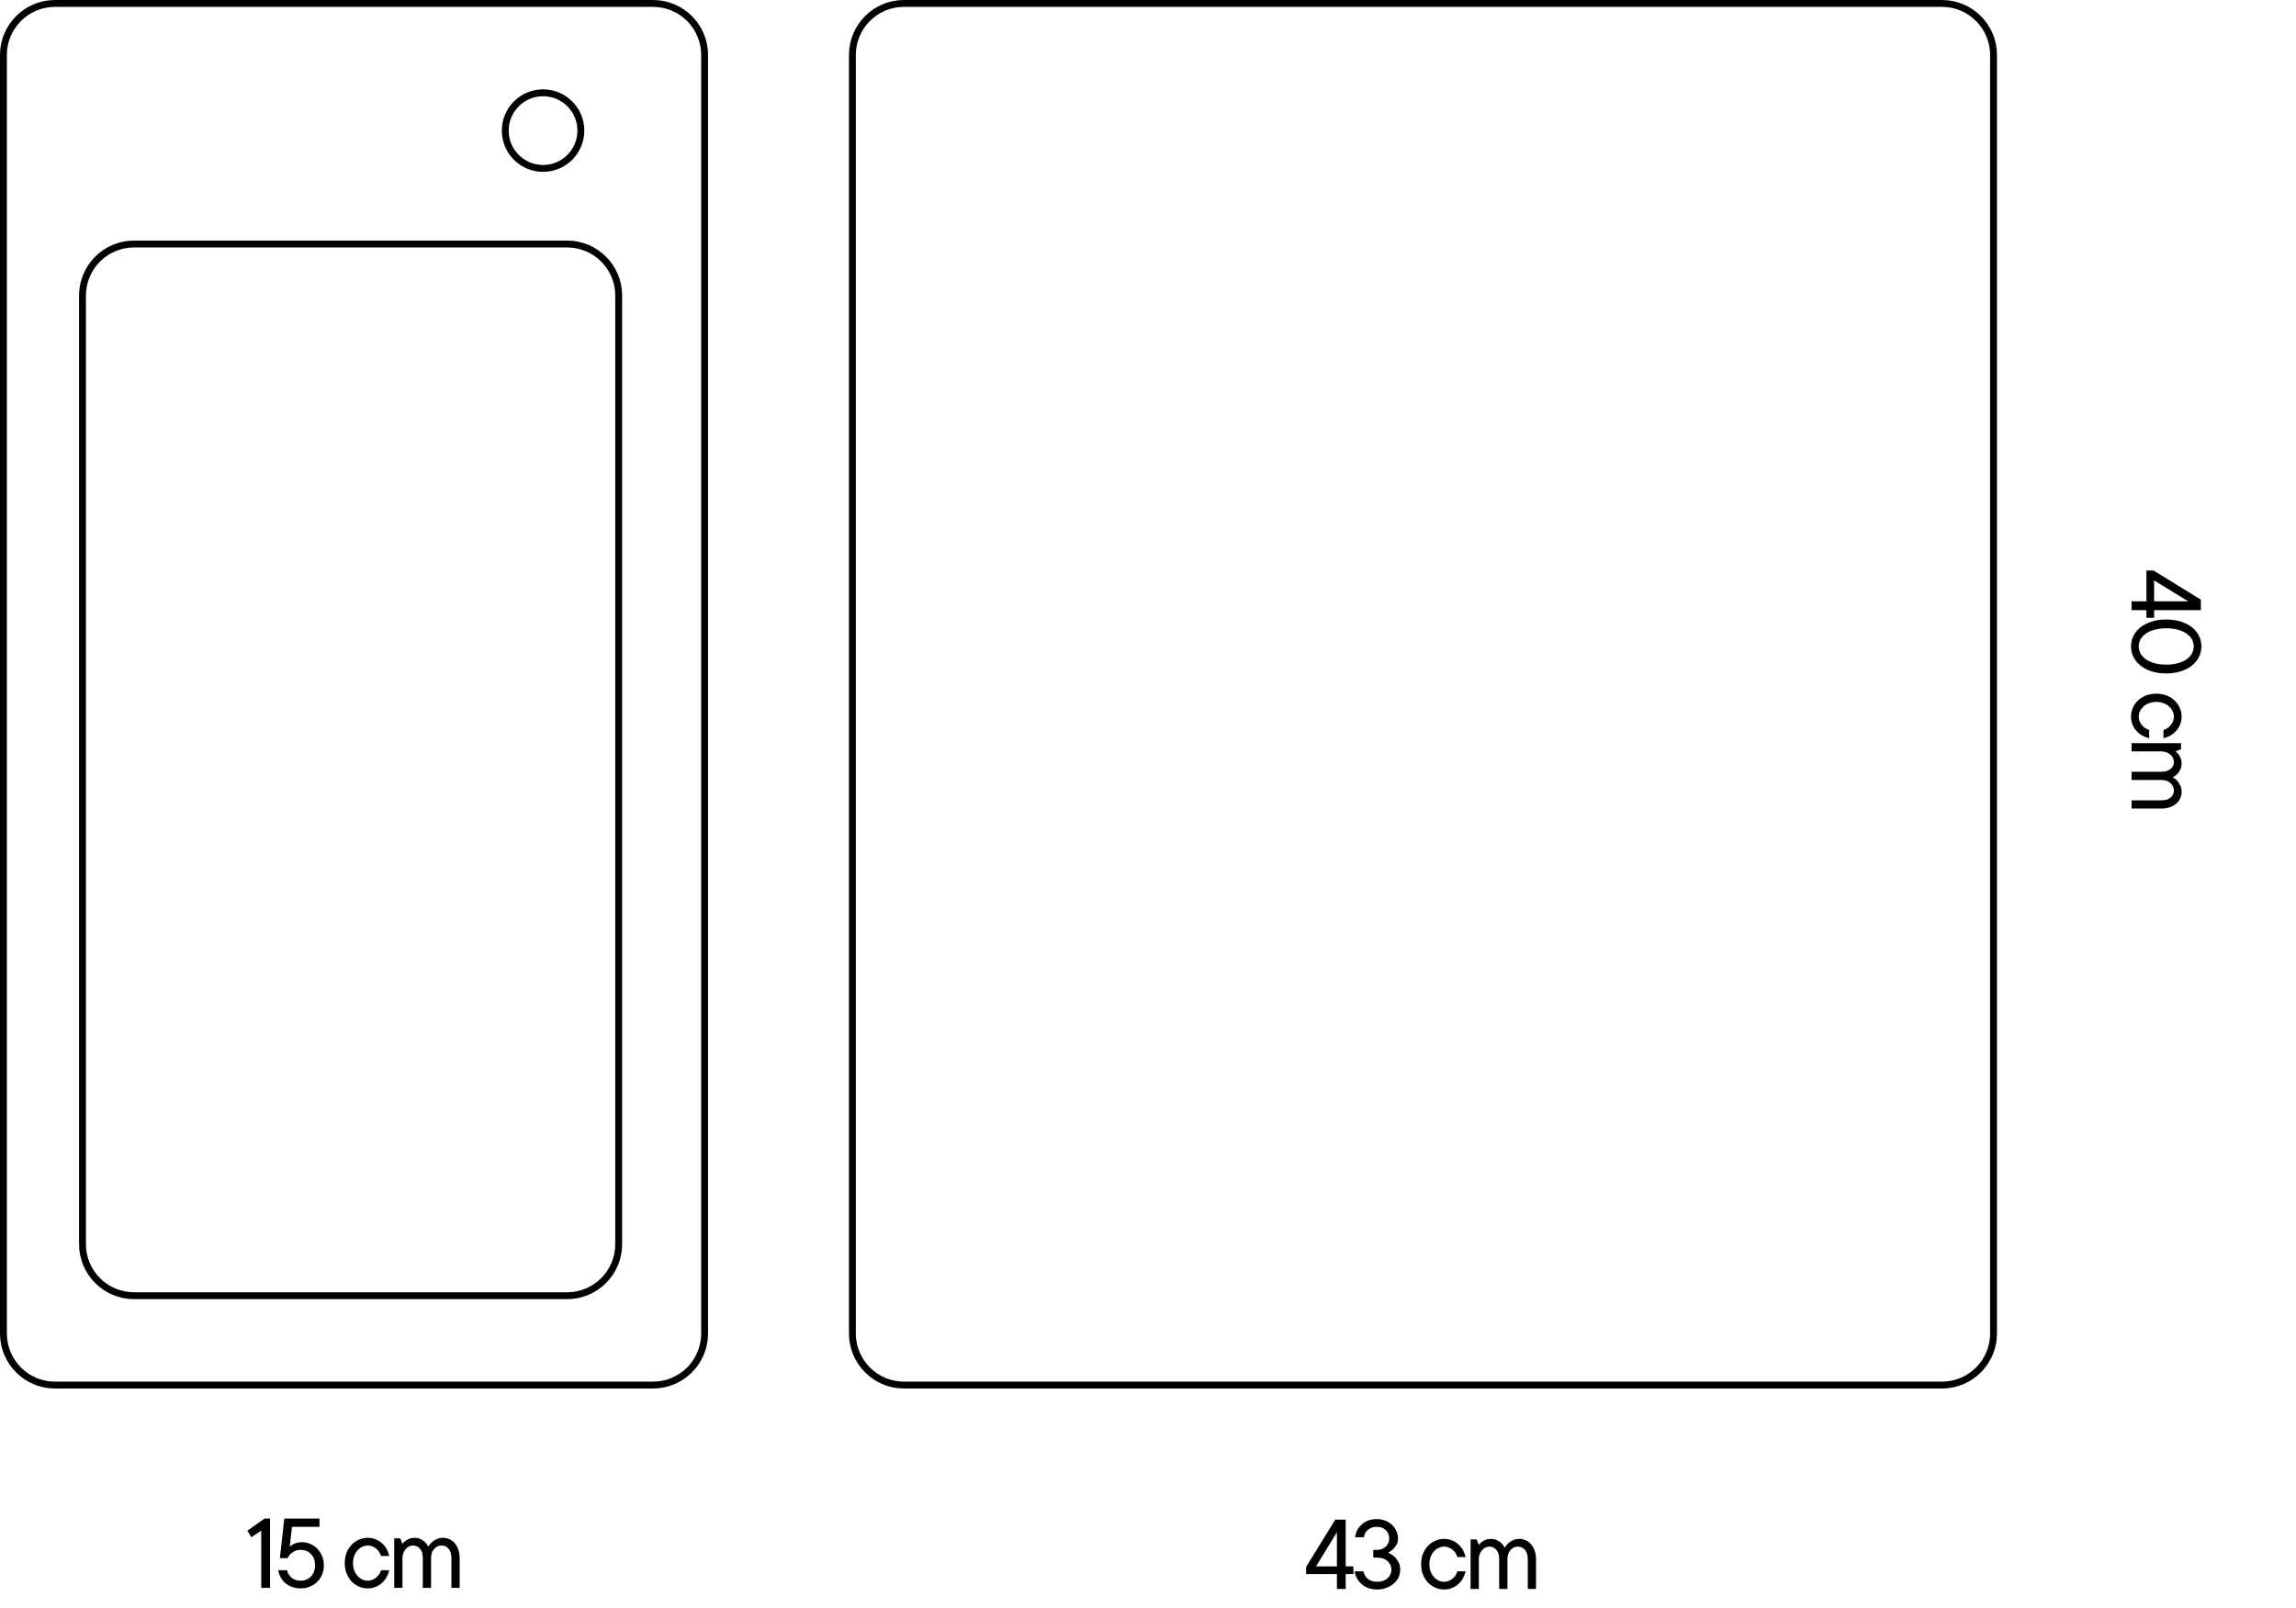 <svg xmlns="http://www.w3.org/2000/svg" fill="none" viewBox="0 0 334 234" height="234" width="334">
<path fill="black" d="M312.24 87.48V83H313.28L320.16 87.24V88.76H313.36V89.88H312.24V88.76H310.08V87.48H312.24ZM313.36 87.48H318.32L313.36 84.44V87.48ZM310 94.047C310 93.525 310.112 93.023 310.336 92.543C310.56 92.074 310.891 91.658 311.328 91.296C311.765 90.944 312.299 90.661 312.928 90.448C313.568 90.234 314.299 90.127 315.12 90.127C315.941 90.127 316.667 90.234 317.296 90.448C317.936 90.661 318.475 90.944 318.912 91.296C319.349 91.658 319.68 92.074 319.904 92.543C320.128 93.023 320.24 93.525 320.24 94.047C320.24 94.57 320.128 95.066 319.904 95.535C319.68 96.005 319.349 96.421 318.912 96.784C318.475 97.146 317.936 97.434 317.296 97.647C316.667 97.861 315.941 97.968 315.12 97.968C314.299 97.968 313.568 97.861 312.928 97.647C312.299 97.434 311.765 97.146 311.328 96.784C310.891 96.421 310.56 96.005 310.336 95.535C310.112 95.066 310 94.57 310 94.047ZM311.12 94.047C311.12 94.389 311.2 94.714 311.36 95.023C311.52 95.344 311.765 95.626 312.096 95.871C312.427 96.117 312.843 96.314 313.344 96.463C313.845 96.613 314.437 96.688 315.12 96.688C315.803 96.688 316.395 96.613 316.896 96.463C317.397 96.314 317.813 96.117 318.144 95.871C318.475 95.626 318.72 95.344 318.88 95.023C319.04 94.714 319.12 94.389 319.12 94.047C319.12 93.706 319.04 93.376 318.88 93.055C318.72 92.746 318.475 92.469 318.144 92.224C317.813 91.978 317.397 91.781 316.896 91.632C316.395 91.482 315.803 91.407 315.12 91.407C314.437 91.407 313.845 91.482 313.344 91.632C312.843 91.781 312.427 91.978 312.096 92.224C311.765 92.469 311.52 92.746 311.36 93.055C311.2 93.376 311.12 93.706 311.12 94.047ZM310 104.278C310 103.819 310.091 103.382 310.272 102.966C310.453 102.561 310.704 102.203 311.024 101.894C311.355 101.595 311.744 101.355 312.192 101.174C312.64 101.003 313.136 100.918 313.68 100.918C314.224 100.918 314.72 101.003 315.168 101.174C315.616 101.355 316 101.595 316.32 101.894C316.651 102.203 316.907 102.561 317.088 102.966C317.269 103.382 317.36 103.819 317.36 104.278C317.36 104.673 317.291 105.041 317.152 105.382C317.013 105.734 316.821 106.043 316.576 106.31C316.341 106.587 316.064 106.817 315.744 106.998C315.424 107.179 315.083 107.313 314.72 107.398V106.198C314.923 106.134 315.115 106.043 315.296 105.926C315.477 105.809 315.637 105.665 315.776 105.494C315.915 105.334 316.027 105.147 316.112 104.934C316.197 104.731 316.24 104.513 316.24 104.278C316.24 104.001 316.176 103.729 316.048 103.462C315.931 103.206 315.76 102.977 315.536 102.774C315.312 102.571 315.04 102.411 314.72 102.294C314.411 102.177 314.064 102.118 313.68 102.118C313.296 102.118 312.944 102.177 312.624 102.294C312.315 102.411 312.048 102.571 311.824 102.774C311.6 102.977 311.424 103.206 311.296 103.462C311.179 103.729 311.12 104.001 311.12 104.278C311.12 104.513 311.163 104.731 311.248 104.934C311.333 105.147 311.445 105.334 311.584 105.494C311.723 105.665 311.883 105.809 312.064 105.926C312.245 106.043 312.437 106.134 312.64 106.198V107.398C312.277 107.313 311.936 107.179 311.616 106.998C311.296 106.817 311.013 106.587 310.768 106.31C310.533 106.043 310.347 105.734 310.208 105.382C310.069 105.041 310 104.673 310 104.278ZM317.28 108.114V108.994L316.48 109.314C316.64 109.431 316.784 109.575 316.912 109.746C317.029 109.895 317.131 110.076 317.216 110.29C317.312 110.503 317.36 110.764 317.36 111.074C317.36 111.436 317.291 111.74 317.152 111.986C317.024 112.242 316.88 112.45 316.72 112.61C316.528 112.802 316.315 112.956 316.08 113.074C316.315 113.212 316.528 113.383 316.72 113.586C316.88 113.767 317.024 113.991 317.152 114.258C317.291 114.524 317.36 114.85 317.36 115.234C317.36 115.554 317.291 115.858 317.152 116.146C317.024 116.434 316.832 116.69 316.576 116.914C316.32 117.138 316.005 117.314 315.632 117.442C315.269 117.57 314.859 117.634 314.4 117.634H310.08V116.434H314.4C315.008 116.434 315.467 116.295 315.776 116.018C316.085 115.74 316.24 115.399 316.24 114.994C316.24 114.588 316.075 114.231 315.744 113.922C315.413 113.623 314.965 113.474 314.4 113.474H310.08V112.274H314.4C315.008 112.274 315.467 112.135 315.776 111.858C316.085 111.58 316.24 111.239 316.24 110.834C316.24 110.642 316.192 110.45 316.096 110.258C316.011 110.076 315.883 109.916 315.712 109.778C315.552 109.639 315.36 109.527 315.136 109.442C314.912 109.356 314.667 109.314 314.4 109.314H310.08V108.114H317.28Z"></path>
<path stroke="black" d="M282.5 0.5H131.5C127.358 0.5 124 3.858 124 8V194C124 198.142 127.358 201.5 131.5 201.5H282.5C286.642 201.5 290 198.142 290 194V8C290 3.858 286.642 0.5 282.5 0.5Z"></path>
<g clip-path="url(#clip0_19958_16117)">
<path stroke="black" d="M95 0.5H8C3.858 0.5 0.5 3.858 0.5 8V194C0.5 198.142 3.858 201.5 8 201.5H95C99.142 201.5 102.5 198.142 102.5 194V8C102.5 3.858 99.142 0.5 95 0.5Z"></path>
<g clip-path="url(#clip1_19958_16117)">
<path stroke="black" d="M82.5 35.5H19.5C15.358 35.5 12 38.858 12 43V181C12 185.142 15.358 188.5 19.5 188.5H82.5C86.642 188.5 90 185.142 90 181V43C90 38.858 86.642 35.5 82.5 35.5Z"></path>
</g>
<g clip-path="url(#clip2_19958_16117)">
<path stroke="black" d="M79 24.5C82.038 24.5 84.5 22.038 84.5 19C84.5 15.962 82.038 13.5 79 13.5C75.962 13.5 73.5 15.962 73.5 19C73.5 22.038 75.962 24.5 79 24.5Z"></path>
</g>
</g>
<path fill="black" d="M38 222.68L36.56 223.64L36 222.68L38.48 220.92H39.28V231H38V222.68ZM43.753 231.08C43.294 231.08 42.873 231.011 42.489 230.872C42.116 230.733 41.791 230.547 41.513 230.312C41.236 230.067 41.007 229.784 40.825 229.464C40.654 229.144 40.537 228.803 40.473 228.44H41.753C41.839 228.845 42.052 229.203 42.393 229.512C42.734 229.811 43.188 229.96 43.753 229.96C44.052 229.96 44.324 229.907 44.569 229.8C44.825 229.693 45.044 229.544 45.225 229.352C45.417 229.16 45.566 228.925 45.673 228.648C45.78 228.371 45.833 228.061 45.833 227.72C45.833 227.037 45.636 226.493 45.241 226.088C44.857 225.683 44.361 225.48 43.753 225.48C43.391 225.48 43.087 225.544 42.841 225.672C42.596 225.8 42.398 225.939 42.249 226.088C42.068 226.269 41.929 226.467 41.833 226.68H40.713L41.353 220.92H46.473V222.12H42.473L42.153 225C42.281 224.883 42.436 224.776 42.617 224.68C42.767 224.595 42.948 224.52 43.161 224.456C43.385 224.392 43.636 224.36 43.913 224.36C44.35 224.36 44.761 224.445 45.145 224.616C45.54 224.787 45.881 225.021 46.169 225.32C46.457 225.619 46.686 225.976 46.857 226.392C47.028 226.797 47.113 227.24 47.113 227.72C47.113 228.2 47.028 228.648 46.857 229.064C46.686 229.469 46.452 229.821 46.153 230.12C45.854 230.419 45.497 230.653 45.081 230.824C44.676 230.995 44.233 231.08 43.753 231.08ZM53.511 231.08C53.052 231.08 52.615 230.989 52.199 230.808C51.793 230.627 51.436 230.376 51.127 230.056C50.828 229.725 50.588 229.336 50.407 228.888C50.236 228.44 50.151 227.944 50.151 227.4C50.151 226.856 50.236 226.36 50.407 225.912C50.588 225.464 50.828 225.08 51.127 224.76C51.436 224.429 51.793 224.173 52.199 223.992C52.615 223.811 53.052 223.72 53.511 223.72C53.905 223.72 54.273 223.789 54.615 223.928C54.967 224.067 55.276 224.259 55.543 224.504C55.82 224.739 56.049 225.016 56.231 225.336C56.412 225.656 56.545 225.997 56.631 226.36H55.431C55.367 226.157 55.276 225.965 55.159 225.784C55.041 225.603 54.897 225.443 54.727 225.304C54.567 225.165 54.38 225.053 54.167 224.968C53.964 224.883 53.745 224.84 53.511 224.84C53.233 224.84 52.961 224.904 52.695 225.032C52.439 225.149 52.209 225.32 52.007 225.544C51.804 225.768 51.644 226.04 51.527 226.36C51.409 226.669 51.351 227.016 51.351 227.4C51.351 227.784 51.409 228.136 51.527 228.456C51.644 228.765 51.804 229.032 52.007 229.256C52.209 229.48 52.439 229.656 52.695 229.784C52.961 229.901 53.233 229.96 53.511 229.96C53.745 229.96 53.964 229.917 54.167 229.832C54.38 229.747 54.567 229.635 54.727 229.496C54.897 229.357 55.041 229.197 55.159 229.016C55.276 228.835 55.367 228.643 55.431 228.44H56.631C56.545 228.803 56.412 229.144 56.231 229.464C56.049 229.784 55.82 230.067 55.543 230.312C55.276 230.547 54.967 230.733 54.615 230.872C54.273 231.011 53.905 231.08 53.511 231.08ZM57.346 223.8H58.226L58.546 224.6C58.663 224.44 58.807 224.296 58.978 224.168C59.127 224.051 59.309 223.949 59.522 223.864C59.736 223.768 59.997 223.72 60.306 223.72C60.669 223.72 60.973 223.789 61.218 223.928C61.474 224.056 61.682 224.2 61.842 224.36C62.034 224.552 62.189 224.765 62.306 225C62.445 224.765 62.615 224.552 62.818 224.36C62.999 224.2 63.224 224.056 63.49 223.928C63.757 223.789 64.082 223.72 64.466 223.72C64.786 223.72 65.09 223.789 65.378 223.928C65.666 224.056 65.922 224.248 66.146 224.504C66.37 224.76 66.546 225.075 66.674 225.448C66.802 225.811 66.866 226.221 66.866 226.68V231H65.666V226.68C65.666 226.072 65.528 225.613 65.25 225.304C64.973 224.995 64.632 224.84 64.226 224.84C63.821 224.84 63.464 225.005 63.154 225.336C62.855 225.667 62.706 226.115 62.706 226.68V231H61.506V226.68C61.506 226.072 61.367 225.613 61.09 225.304C60.813 224.995 60.471 224.84 60.066 224.84C59.874 224.84 59.682 224.888 59.49 224.984C59.309 225.069 59.149 225.197 59.01 225.368C58.871 225.528 58.76 225.72 58.674 225.944C58.589 226.168 58.546 226.413 58.546 226.68V231H57.346V223.8Z"></path>
<path fill="black" d="M194.48 229H190V227.96L194.24 221.08H195.76V227.88H196.88V229H195.76V231.16H194.48V229ZM194.48 227.88V222.92L191.44 227.88H194.48ZM200.328 231.24C199.869 231.24 199.447 231.171 199.063 231.032C198.69 230.893 198.365 230.707 198.087 230.472C197.81 230.227 197.581 229.944 197.399 229.624C197.229 229.304 197.111 228.963 197.047 228.6H198.327C198.413 229.005 198.626 229.363 198.967 229.672C199.309 229.971 199.762 230.12 200.328 230.12C200.968 230.12 201.474 229.949 201.848 229.608C202.221 229.256 202.408 228.84 202.408 228.36C202.408 227.869 202.221 227.453 201.848 227.112C201.474 226.771 200.968 226.6 200.328 226.6H199.768V225.48H200.248C200.813 225.48 201.261 225.32 201.592 225C201.922 224.68 202.088 224.28 202.088 223.8C202.088 223.32 201.922 222.92 201.592 222.6C201.261 222.28 200.813 222.12 200.248 222.12C199.992 222.12 199.752 222.163 199.527 222.248C199.314 222.333 199.127 222.445 198.967 222.584C198.807 222.723 198.679 222.883 198.583 223.064C198.487 223.245 198.429 223.437 198.407 223.64H197.127C197.17 223.277 197.271 222.936 197.431 222.616C197.602 222.296 197.821 222.019 198.087 221.784C198.354 221.539 198.669 221.347 199.031 221.208C199.405 221.069 199.81 221 200.248 221C200.706 221 201.128 221.075 201.512 221.224C201.896 221.373 202.221 221.576 202.488 221.832C202.765 222.088 202.978 222.387 203.128 222.728C203.288 223.059 203.368 223.416 203.368 223.8C203.368 224.163 203.293 224.477 203.144 224.744C202.994 225 202.829 225.213 202.648 225.384C202.434 225.576 202.194 225.741 201.928 225.88C202.248 226.019 202.541 226.2 202.808 226.424C203.021 226.616 203.218 226.872 203.4 227.192C203.592 227.512 203.688 227.901 203.688 228.36C203.688 228.744 203.608 229.112 203.448 229.464C203.288 229.805 203.058 230.109 202.76 230.376C202.461 230.632 202.104 230.84 201.688 231C201.282 231.16 200.829 231.24 200.328 231.24ZM210.091 231.24C209.632 231.24 209.195 231.149 208.779 230.968C208.373 230.787 208.016 230.536 207.707 230.216C207.408 229.885 207.168 229.496 206.987 229.048C206.816 228.6 206.731 228.104 206.731 227.56C206.731 227.016 206.816 226.52 206.987 226.072C207.168 225.624 207.408 225.24 207.707 224.92C208.016 224.589 208.373 224.333 208.779 224.152C209.195 223.971 209.632 223.88 210.091 223.88C210.485 223.88 210.853 223.949 211.195 224.088C211.547 224.227 211.856 224.419 212.123 224.664C212.4 224.899 212.629 225.176 212.811 225.496C212.992 225.816 213.125 226.157 213.211 226.52H212.011C211.947 226.317 211.856 226.125 211.739 225.944C211.621 225.763 211.477 225.603 211.307 225.464C211.147 225.325 210.96 225.213 210.747 225.128C210.544 225.043 210.325 225 210.091 225C209.813 225 209.541 225.064 209.275 225.192C209.019 225.309 208.789 225.48 208.587 225.704C208.384 225.928 208.224 226.2 208.107 226.52C207.989 226.829 207.931 227.176 207.931 227.56C207.931 227.944 207.989 228.296 208.107 228.616C208.224 228.925 208.384 229.192 208.587 229.416C208.789 229.64 209.019 229.816 209.275 229.944C209.541 230.061 209.813 230.12 210.091 230.12C210.325 230.12 210.544 230.077 210.747 229.992C210.96 229.907 211.147 229.795 211.307 229.656C211.477 229.517 211.621 229.357 211.739 229.176C211.856 228.995 211.947 228.803 212.011 228.6H213.211C213.125 228.963 212.992 229.304 212.811 229.624C212.629 229.944 212.4 230.227 212.123 230.472C211.856 230.707 211.547 230.893 211.195 231.032C210.853 231.171 210.485 231.24 210.091 231.24ZM213.926 223.96H214.806L215.126 224.76C215.244 224.6 215.388 224.456 215.558 224.328C215.708 224.211 215.889 224.109 216.102 224.024C216.316 223.928 216.577 223.88 216.886 223.88C217.249 223.88 217.553 223.949 217.798 224.088C218.054 224.216 218.262 224.36 218.422 224.52C218.614 224.712 218.769 224.925 218.886 225.16C219.025 224.925 219.196 224.712 219.398 224.52C219.58 224.36 219.804 224.216 220.07 224.088C220.337 223.949 220.662 223.88 221.046 223.88C221.366 223.88 221.67 223.949 221.958 224.088C222.246 224.216 222.502 224.408 222.726 224.664C222.95 224.92 223.126 225.235 223.254 225.608C223.382 225.971 223.446 226.381 223.446 226.84V231.16H222.246V226.84C222.246 226.232 222.108 225.773 221.83 225.464C221.553 225.155 221.212 225 220.806 225C220.401 225 220.044 225.165 219.734 225.496C219.436 225.827 219.286 226.275 219.286 226.84V231.16H218.086V226.84C218.086 226.232 217.948 225.773 217.67 225.464C217.393 225.155 217.052 225 216.646 225C216.454 225 216.262 225.048 216.07 225.144C215.889 225.229 215.729 225.357 215.59 225.528C215.452 225.688 215.34 225.88 215.254 226.104C215.169 226.328 215.126 226.573 215.126 226.84V231.16H213.926V223.96Z"></path>
<defs>
<clipPath id="clip0_19958_16117">
<rect fill="white" height="202" width="103"></rect>
</clipPath>
<clipPath id="clip1_19958_16117">
<rect transform="translate(11.5 35)" fill="white" height="154" width="79"></rect>
</clipPath>
<clipPath id="clip2_19958_16117">
<rect transform="translate(73 13)" fill="white" height="12" width="12"></rect>
</clipPath>
</defs>
</svg>
